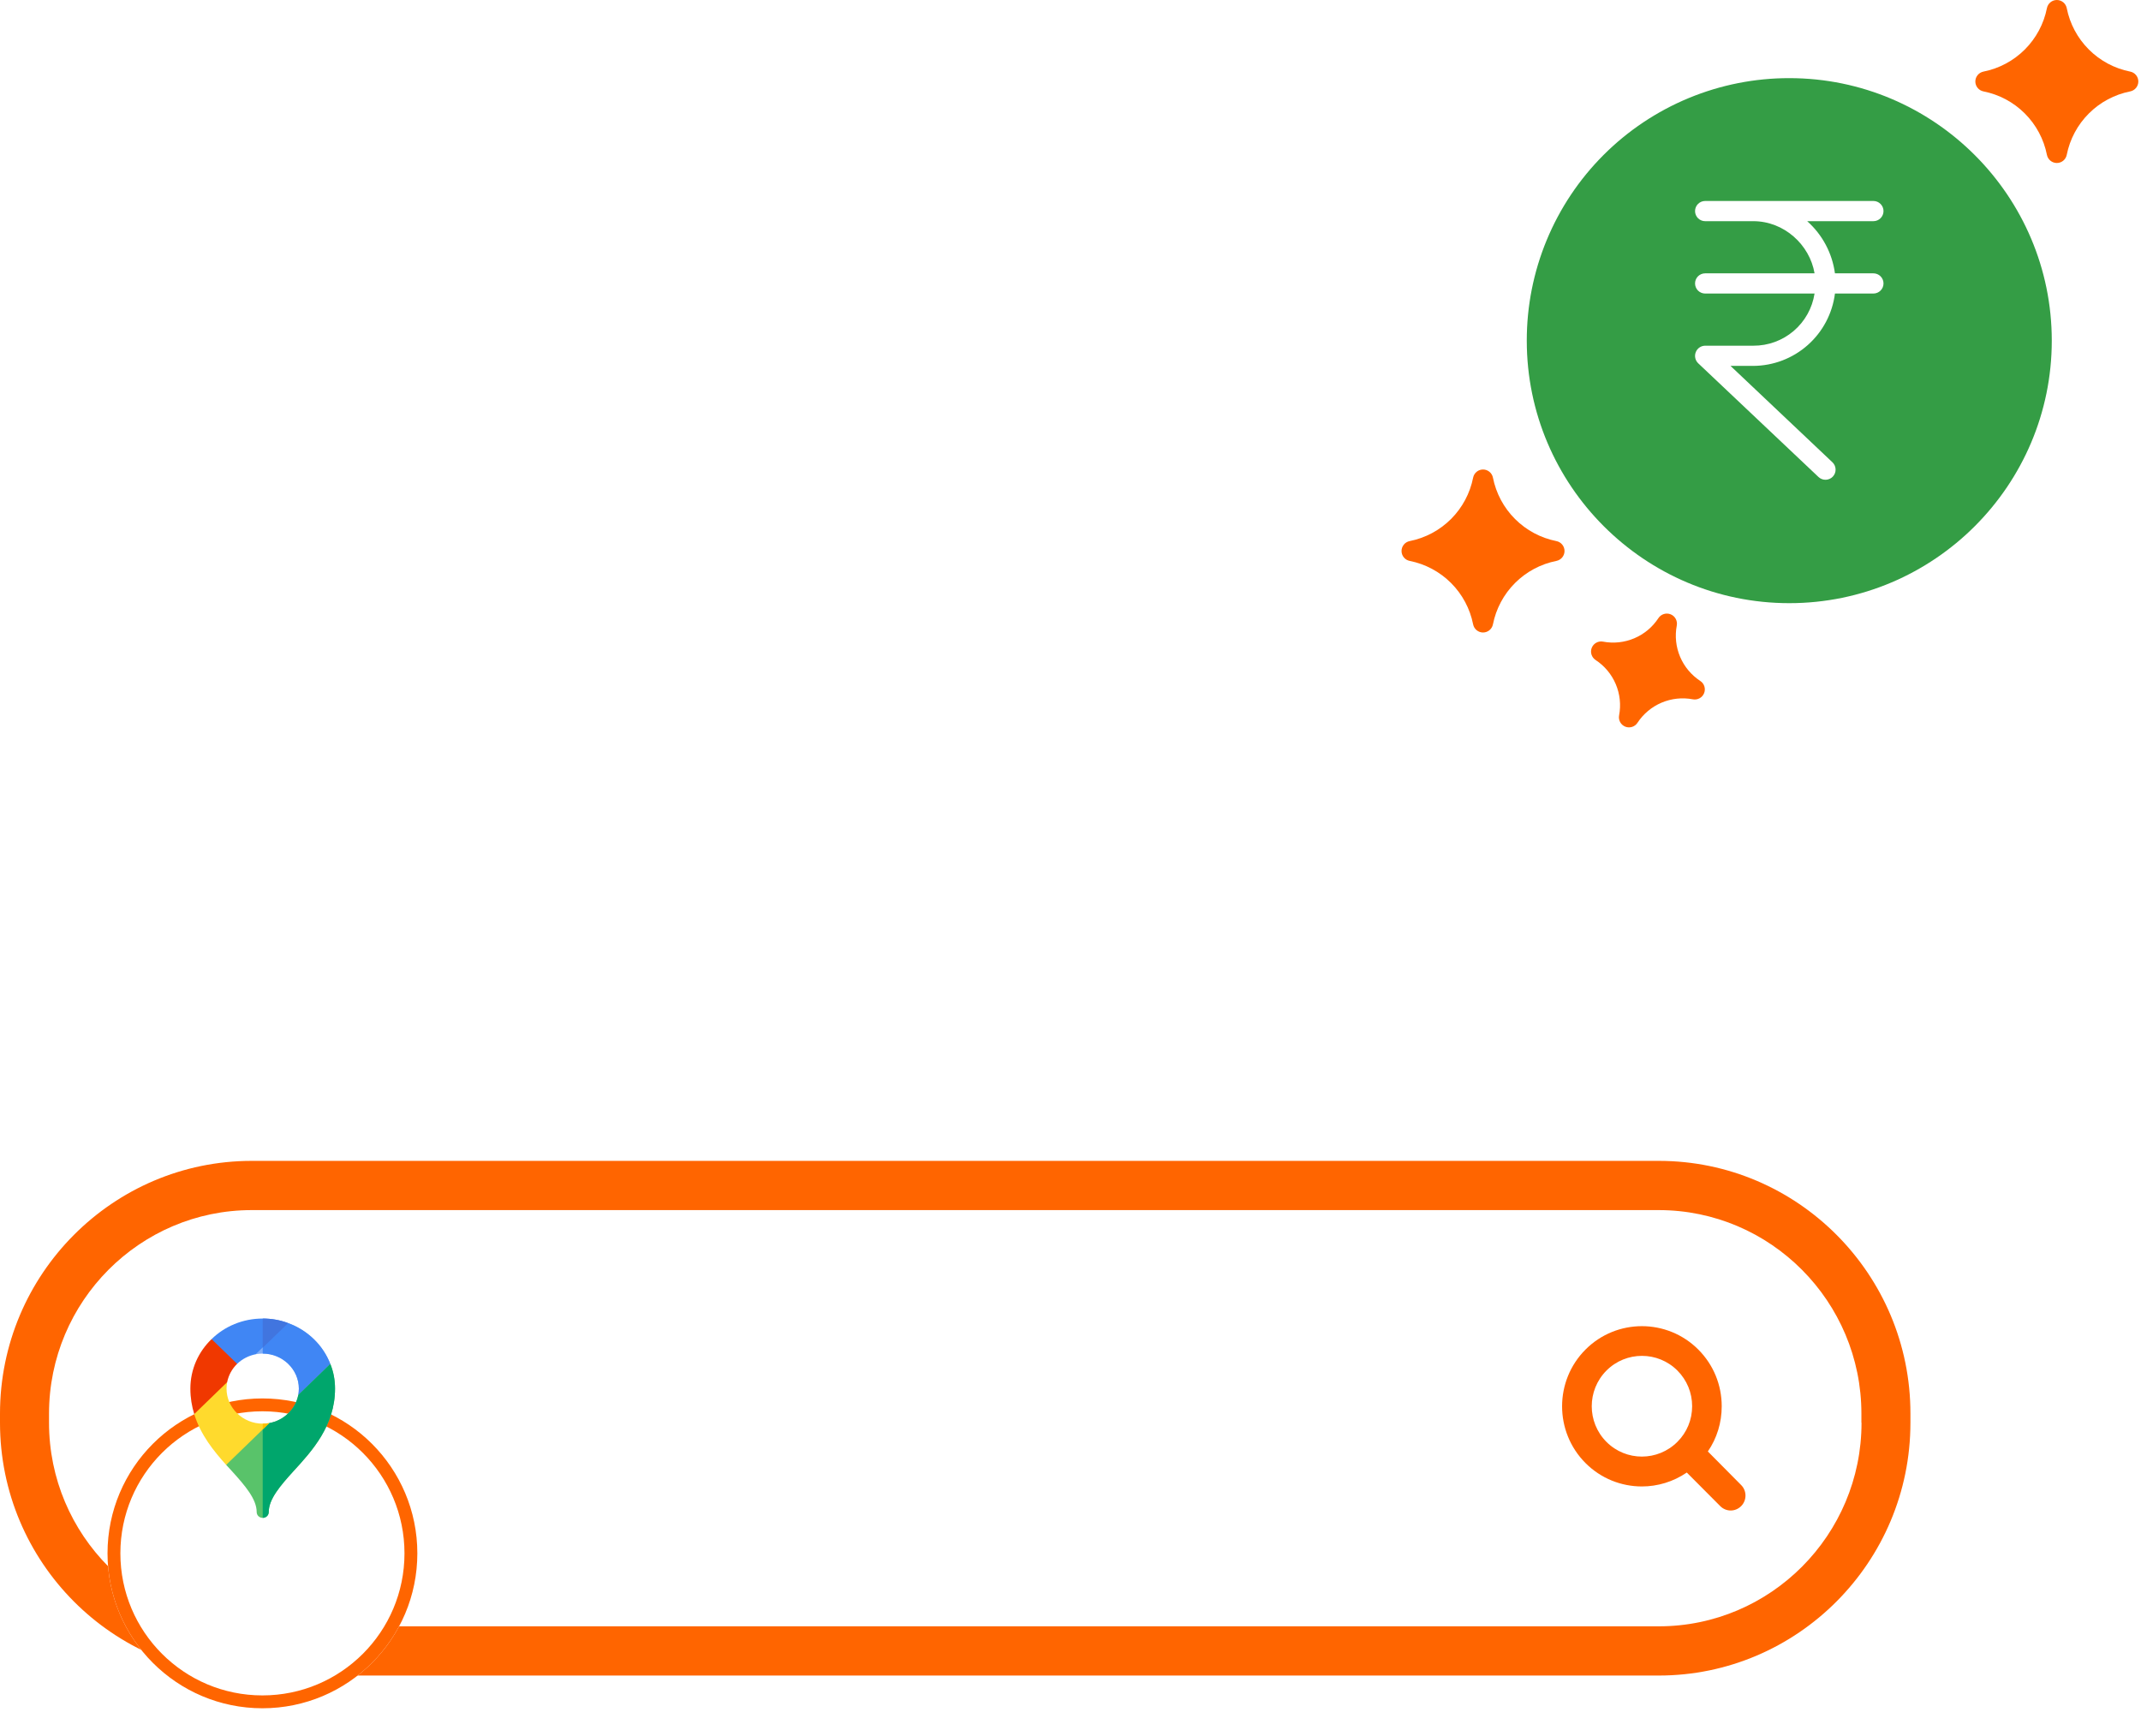 <svg width="333" height="270" viewBox="0 0 333 270" fill="none" xmlns="http://www.w3.org/2000/svg">
<path d="M319.123 52.981C319.123 30.468 300.808 12.153 278.295 12.153C272.932 12.147 267.62 13.199 262.664 15.249C257.708 17.299 253.205 20.306 249.413 24.098C245.62 27.891 242.613 32.394 240.563 37.35C238.513 42.306 237.461 47.617 237.467 52.981C237.467 75.493 255.782 93.809 278.295 93.809C300.808 93.809 319.123 75.493 319.123 52.981ZM263.75 54.771C263.865 54.477 264.066 54.224 264.326 54.045C264.586 53.866 264.893 53.769 265.209 53.766H272.698C274.995 53.781 277.222 52.97 278.971 51.481C280.72 49.991 281.876 47.923 282.227 45.653H265.209C264.793 45.653 264.393 45.487 264.099 45.193C263.804 44.898 263.639 44.499 263.639 44.082C263.639 43.666 263.804 43.266 264.099 42.972C264.393 42.677 264.793 42.512 265.209 42.512H282.227C281.474 38.063 277.49 34.399 272.698 34.399H265.209C264.793 34.399 264.393 34.233 264.099 33.939C263.804 33.644 263.639 33.245 263.639 32.828C263.639 32.412 263.804 32.013 264.099 31.718C264.393 31.424 264.793 31.258 265.209 31.258H291.381C291.797 31.258 292.197 31.424 292.491 31.718C292.786 32.013 292.951 32.412 292.951 32.828C292.951 33.245 292.786 33.644 292.491 33.939C292.197 34.233 291.797 34.399 291.381 34.399H281.082C283.445 36.5 284.976 39.378 285.398 42.512H291.381C291.797 42.512 292.197 42.677 292.491 42.972C292.786 43.266 292.951 43.666 292.951 44.082C292.951 44.499 292.786 44.898 292.491 45.193C292.197 45.487 291.797 45.653 291.381 45.653H285.398C285.006 48.75 283.502 51.599 281.165 53.669C278.829 55.739 275.82 56.89 272.698 56.907H269.157L285.006 71.897C285.309 72.184 285.486 72.579 285.499 72.996C285.511 73.413 285.358 73.818 285.072 74.122C284.787 74.426 284.392 74.604 283.975 74.617C283.558 74.631 283.153 74.478 282.848 74.194L264.13 56.499C263.902 56.282 263.744 56.001 263.676 55.693C263.608 55.385 263.634 55.064 263.75 54.771Z" fill="#349D45"/>
<path d="M263.299 108.763C263.656 108.831 264.025 108.773 264.344 108.599C264.662 108.425 264.911 108.145 265.047 107.809C265.183 107.472 265.198 107.099 265.09 106.752C264.982 106.406 264.757 106.107 264.453 105.908C263.059 104.995 261.967 103.688 261.316 102.154C260.665 100.62 260.485 98.927 260.797 97.29C260.864 96.933 260.806 96.564 260.632 96.245C260.458 95.926 260.179 95.678 259.842 95.542C259.506 95.406 259.132 95.39 258.786 95.499C258.439 95.607 258.141 95.832 257.942 96.135C257.029 97.53 255.722 98.622 254.188 99.272C252.653 99.923 250.96 100.104 249.323 99.791C248.966 99.724 248.597 99.782 248.279 99.956C247.96 100.13 247.711 100.409 247.575 100.746C247.439 101.083 247.424 101.456 247.532 101.803C247.641 102.149 247.866 102.448 248.169 102.647C249.563 103.56 250.655 104.866 251.306 106.401C251.957 107.935 252.138 109.628 251.825 111.265C251.758 111.622 251.816 111.991 251.99 112.31C252.164 112.629 252.443 112.877 252.78 113.013C253.116 113.149 253.49 113.164 253.836 113.056C254.183 112.948 254.481 112.723 254.681 112.419C255.594 111.025 256.901 109.934 258.435 109.283C259.969 108.632 261.662 108.451 263.299 108.763Z" fill="#FF6500"/>
<path d="M321.449 24.087C321.932 21.649 323.128 19.409 324.886 17.652C326.643 15.894 328.883 14.698 331.321 14.215C331.677 14.144 331.998 13.952 332.228 13.671C332.459 13.39 332.584 13.038 332.584 12.675C332.584 12.312 332.459 11.96 332.228 11.679C331.998 11.398 331.677 11.206 331.321 11.135C328.883 10.652 326.643 9.456 324.886 7.698C323.128 5.941 321.932 3.701 321.449 1.263C321.378 0.907 321.186 0.586 320.905 0.356C320.624 0.126 320.273 0 319.909 0C319.546 0 319.194 0.126 318.914 0.356C318.633 0.586 318.44 0.907 318.369 1.263C317.886 3.701 316.69 5.941 314.933 7.698C313.175 9.456 310.936 10.652 308.497 11.135C308.141 11.206 307.821 11.398 307.591 11.679C307.36 11.96 307.234 12.312 307.234 12.675C307.234 13.038 307.36 13.39 307.591 13.671C307.821 13.952 308.141 14.144 308.497 14.215C310.936 14.698 313.175 15.894 314.933 17.652C316.69 19.409 317.886 21.649 318.369 24.087C318.44 24.443 318.633 24.764 318.914 24.994C319.194 25.224 319.546 25.35 319.909 25.35C320.273 25.35 320.624 25.224 320.905 24.994C321.186 24.764 321.378 24.443 321.449 24.087Z" fill="#FF6500"/>
<path d="M219.251 87.236C221.689 87.719 223.929 88.915 225.687 90.672C227.444 92.43 228.64 94.669 229.123 97.108C229.194 97.464 229.387 97.784 229.667 98.014C229.948 98.245 230.3 98.371 230.663 98.371C231.026 98.371 231.378 98.245 231.659 98.014C231.94 97.784 232.132 97.464 232.203 97.108C232.686 94.669 233.882 92.43 235.64 90.672C237.397 88.915 239.637 87.719 242.075 87.236C242.431 87.164 242.752 86.972 242.982 86.691C243.212 86.411 243.338 86.059 243.338 85.695C243.338 85.332 243.212 84.981 242.982 84.7C242.752 84.419 242.431 84.227 242.075 84.156C239.637 83.672 237.397 82.476 235.64 80.719C233.882 78.961 232.686 76.722 232.203 74.284C232.132 73.927 231.94 73.607 231.659 73.377C231.378 73.146 231.026 73.02 230.663 73.02C230.3 73.02 229.948 73.146 229.667 73.377C229.387 73.607 229.194 73.927 229.123 74.284C228.64 76.722 227.444 78.961 225.687 80.719C223.929 82.476 221.689 83.672 219.251 84.156C218.895 84.227 218.575 84.419 218.344 84.7C218.114 84.981 217.988 85.332 217.988 85.695C217.988 86.059 218.114 86.411 218.344 86.691C218.575 86.972 218.895 87.164 219.251 87.236Z" fill="#FF6500"/>
<path d="M258.002 180.548H39.154C17.576 180.548 0 198.176 0 219.863V221.279C0 242.965 17.576 260.594 39.154 260.594H257.983C279.581 260.594 297.138 242.946 297.138 221.279V219.863C297.157 198.176 279.581 180.548 258.002 180.548ZM289.532 221.279C289.532 238.735 275.387 252.938 258.002 252.938H39.154C21.769 252.938 7.625 238.735 7.625 221.279V219.863C7.625 202.406 21.769 188.204 39.154 188.204H257.983C275.368 188.204 289.513 202.406 289.513 219.863V221.279H289.532Z" fill="#FF6500"/>
<path d="M265.631 225.743C267.038 223.693 267.787 221.262 267.787 218.714C267.787 215.38 266.496 212.253 264.155 209.903C259.311 205.039 251.435 205.039 246.592 209.903C241.748 214.766 241.748 222.674 246.592 227.538C249.013 229.969 252.196 231.185 255.367 231.185C257.812 231.185 260.257 230.456 262.356 229.02L267.557 234.242C268.006 234.694 268.594 234.925 269.183 234.925C269.771 234.925 270.359 234.694 270.809 234.242C271.708 233.339 271.708 231.868 270.809 230.965L265.631 225.743ZM249.855 224.249C246.811 221.192 246.811 216.225 249.855 213.168C251.377 211.639 253.372 210.875 255.379 210.875C257.385 210.875 259.38 211.639 260.903 213.168C262.379 214.65 263.186 216.618 263.186 218.703C263.186 220.799 262.379 222.767 260.903 224.238C257.847 227.306 252.899 227.306 249.855 224.249Z" fill="#FF6500"/>
<g filter="url(#filter0_d_2001_8)">
<circle cx="40.817" cy="219.589" r="24.094" fill="white"/>
<circle cx="40.817" cy="219.589" r="23.094" stroke="#FF6500" stroke-width="2"/>
</g>
<g clip-path="url(#clip0_2001_8)">
<path d="M41.89 221.328L38.455 226.472L35.178 227.83C33.246 225.687 31.184 223.144 30.209 219.929L32.172 216.393L35.328 214.97C35.272 215.297 35.234 215.624 35.234 215.969C35.234 218.966 37.765 221.418 40.859 221.418C41.215 221.418 41.553 221.382 41.89 221.328Z" fill="#FFDA2D"/>
<path d="M46.391 216.963C46.447 216.638 46.484 216.313 46.484 215.969C46.484 212.975 43.957 210.524 40.866 210.52H40.859C40.503 210.52 40.166 210.556 39.828 210.611L44.816 205.779C47.834 206.869 50.253 209.212 51.378 212.137L46.391 216.968C46.391 216.967 46.391 216.965 46.391 216.963Z" fill="#80AEF8"/>
<path d="M51.378 212.137L49.672 215.364L46.391 216.968C46.391 216.967 46.391 216.965 46.391 216.963C46.448 216.638 46.484 216.313 46.484 215.969C46.484 212.975 43.957 210.524 40.866 210.52H40.861V209.61L41.984 207.19L44.816 205.779C47.834 206.869 50.253 209.212 51.378 212.137Z" fill="#4086F4"/>
<path d="M51.378 212.137L46.39 216.968C45.959 219.166 44.159 220.91 41.89 221.328H41.89L36.461 226.588L35.178 227.83C35.496 228.175 35.778 228.484 36.078 228.811C38.14 231.082 39.922 233.165 39.922 235.163C39.922 235.671 40.334 236.071 40.859 236.071C41.384 236.071 41.797 235.671 41.797 235.163C41.797 233.165 43.578 231.082 45.64 228.811C48.528 225.669 52.109 221.746 52.109 215.969C52.109 214.625 51.865 213.336 51.378 212.137Z" fill="#59C36A"/>
<path d="M51.378 212.137L46.391 216.968C45.959 219.166 44.16 220.91 41.891 221.328C41.891 221.328 41.891 221.328 41.891 221.328L40.861 222.325V236.071C41.386 236.069 41.797 235.671 41.797 235.163C41.797 233.165 43.578 231.082 45.641 228.811C48.528 225.669 52.109 221.746 52.109 215.969C52.109 214.625 51.866 213.336 51.378 212.137Z" fill="#00A66C"/>
<path d="M40.861 222.325L41.891 221.328C41.554 221.382 41.217 221.418 40.861 221.418V222.325Z" fill="#FDBF00"/>
<path d="M44.816 205.779L39.829 210.611C38.685 210.829 37.673 211.356 36.885 212.119L33.985 210.944L32.91 208.268C34.935 206.288 37.748 205.071 40.86 205.071C42.248 205.071 43.579 205.307 44.816 205.779Z" fill="#4086F4"/>
<path d="M40.861 209.61L44.816 205.779C43.579 205.307 42.248 205.071 40.861 205.071V209.61H40.861Z" fill="#4175DF"/>
<path d="M36.884 212.118C36.097 212.881 35.553 213.862 35.328 214.97L30.209 219.929C29.834 218.712 29.609 217.404 29.609 215.969C29.609 212.954 30.866 210.229 32.909 208.268L36.884 212.118Z" fill="#F03800"/>
</g>
<defs>
<filter id="filter0_d_2001_8" x="12.723" y="195.495" width="56.188" height="74.189" filterUnits="userSpaceOnUse" color-interpolation-filters="sRGB">
<feFlood flood-opacity="0" result="BackgroundImageFix"/>
<feColorMatrix in="SourceAlpha" type="matrix" values="0 0 0 0 0 0 0 0 0 0 0 0 0 0 0 0 0 0 127 0" result="hardAlpha"/>
<feOffset dy="22"/>
<feGaussianBlur stdDeviation="2"/>
<feComposite in2="hardAlpha" operator="out"/>
<feColorMatrix type="matrix" values="0 0 0 0 0 0 0 0 0 0 0 0 0 0 0 0 0 0 0.05 0"/>
<feBlend mode="normal" in2="BackgroundImageFix" result="effect1_dropShadow_2001_8"/>
<feBlend mode="normal" in="SourceGraphic" in2="effect1_dropShadow_2001_8" result="shape"/>
</filter>
<clipPath id="clip0_2001_8">
<rect width="32" height="31" fill="white" transform="translate(24.859 205.071)"/>
</clipPath>
</defs>
</svg>
